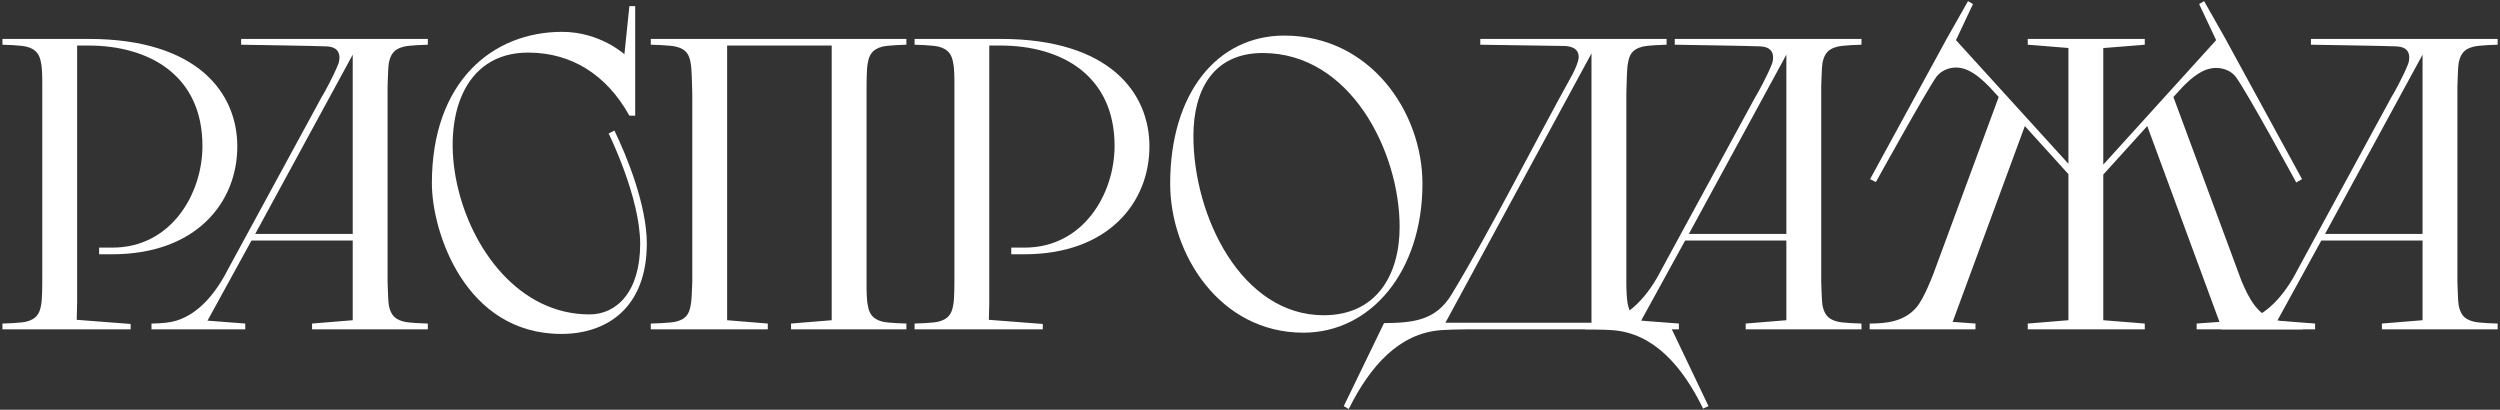<?xml version="1.0" encoding="UTF-8"?> <svg xmlns="http://www.w3.org/2000/svg" width="964" height="158" viewBox="0 0 964 158" fill="none"><rect x="0" y="0" width="964" height="158" fill="#333333" stroke="none"/><path d="M50.383 127H0.943V124.76C0.943 124.76 8.303 124.6 10.383 123.96C14.063 123 15.343 120.76 15.823 117.72C16.303 115.64 16.303 110.2 16.303 106.04V33.24C16.303 30.2 16.303 26.36 15.823 24.28C15.343 21.24 14.063 19 10.383 18.04C8.303 17.4 0.943 17.24 0.943 17.24V15H34.063C76.303 15 91.503 35.96 91.503 56.44C91.503 78.36 75.343 98.04 43.343 98.04H38.223V95.48H43.343C66.063 95.48 78.063 74.68 78.063 56.28C78.063 29.08 57.583 17.56 34.063 17.56H29.743V116.92L29.583 123.32L50.383 124.92V127Z" fill="white"></path><path d="M120.331 124.76L136.011 123.48V92.76H96.971L80.011 123.64L94.571 124.76V127H58.411V124.76C60.491 124.76 62.411 124.6 64.011 124.44C75.211 123.32 83.051 113.4 87.851 103.96L124.651 36.28L124.171 37.24C125.451 35 128.491 29.56 130.411 24.76C130.731 23.96 130.891 23 130.891 22.2C130.891 19.96 129.771 18.04 125.931 17.88C123.691 17.72 92.971 17.24 92.971 17.24V15H164.971V17.24C164.971 17.24 157.611 17.4 155.531 18.04C151.691 19 150.571 21.24 149.931 24.28C149.611 26.36 149.611 30.2 149.451 33.24V108.76C149.611 111.8 149.611 115.64 149.931 117.72C150.571 120.76 151.691 123 155.531 123.96C157.611 124.6 164.971 124.76 164.971 124.76V127H120.331V124.76ZM98.411 90.2H136.011V21.08L98.411 90.2Z" fill="white"></path><path d="M244.931 2.36V44.6H242.691C233.891 28.76 220.291 20.28 203.651 20.28C153.251 20.28 172.931 121.24 227.331 121.24C237.731 121.24 246.851 112.6 246.851 94.04C246.851 75.96 234.691 51.48 234.691 51.48L236.931 50.36C241.891 60.6 249.411 79.32 249.411 93.88C249.411 118.52 234.211 128.76 216.451 128.76C179.331 128.76 166.531 89.4 166.531 70.68C166.531 31.48 189.891 12.28 216.771 12.28C231.331 12.28 240.771 20.92 240.771 20.92L242.691 2.36H244.931Z" fill="white"></path><path d="M305.023 124.76L320.703 123.48V17.56H280.383V123.48L296.063 124.76V127H250.943V124.76C250.943 124.76 258.783 124.6 260.863 123.96C264.703 123 265.823 120.76 266.303 117.72C266.783 115.64 266.783 111.8 266.943 108.76V35.96C266.783 31.8 266.783 26.36 266.303 24.28C265.823 21.24 264.703 19 260.863 18.04C258.783 17.4 250.943 17.24 250.943 17.24V15H349.503V17.24C349.503 17.24 342.143 17.4 340.063 18.04C336.383 19 335.103 21.24 334.623 24.28C334.143 26.36 334.143 31.8 334.143 35.96V108.76C334.143 111.8 334.143 115.64 334.623 117.72C335.103 120.76 336.383 123 340.063 123.96C342.143 124.6 349.503 124.76 349.503 124.76V127H305.023V124.76Z" fill="white"></path><path d="M402.102 127H352.662V124.76C352.662 124.76 360.022 124.6 362.102 123.96C365.782 123 367.062 120.76 367.542 117.72C368.022 115.64 368.022 110.2 368.022 106.04V33.24C368.022 30.2 368.022 26.36 367.542 24.28C367.062 21.24 365.782 19 362.102 18.04C360.022 17.4 352.662 17.24 352.662 17.24V15H385.782C428.022 15 443.222 35.96 443.222 56.44C443.222 78.36 427.062 98.04 395.062 98.04H389.942V95.48H395.062C417.782 95.48 429.782 74.68 429.782 56.28C429.782 29.08 409.302 17.56 385.782 17.56H381.462V116.92L381.302 123.32L402.102 124.92V127Z" fill="white"></path><path d="M451.218 70.84C451.218 35.96 469.298 13.72 495.218 13.72C528.498 13.72 548.498 43.32 548.498 70.84C548.498 104.6 528.658 128.28 502.578 128.28C470.258 128.28 451.218 97.88 451.218 70.84ZM539.698 87.48C539.698 58.52 520.818 20.44 486.898 20.44C467.858 20.44 460.178 34.68 460.178 52.44C460.178 83.48 478.738 121.56 510.418 121.56C530.738 121.56 539.698 106.04 539.698 87.48Z" fill="white"></path><path d="M559.916 113.24C575.436 87.48 590.956 56.44 606.476 28.44C607.276 26.84 608.556 24.12 608.716 22.36C608.876 20.92 608.556 17.72 602.636 17.72C600.396 17.72 570.796 17.24 570.796 17.24V15H642.636V17.24C642.636 17.24 635.276 17.4 633.196 18.04C629.356 19 628.236 21.24 627.756 24.28C627.276 26.36 627.276 31.8 627.116 35.96V108.92C627.116 111.8 627.276 115 627.596 116.92C628.236 120.12 629.356 122.84 633.196 123.96C635.436 124.6 640.876 124.76 643.596 124.76L658.796 156.6L656.716 157.56C648.716 141.08 637.516 128.44 621.836 127.32C620.076 127.16 617.676 127 614.956 127H565.356C561.356 127 557.836 127.16 555.436 127.32C539.436 128.6 528.236 141.24 520.076 157.72L518.156 156.6L533.676 124.6C544.716 124.44 553.676 123.8 559.916 113.24ZM557.356 124.44H613.676V20.6L557.356 124.44Z" fill="white"></path><path d="M673.143 124.76L688.823 123.48V92.76H649.783L632.823 123.64L647.383 124.76V127H611.223V124.76C613.303 124.76 615.223 124.6 616.823 124.44C628.023 123.32 635.863 113.4 640.663 103.96L677.463 36.28L676.983 37.24C678.263 35 681.303 29.56 683.223 24.76C683.543 23.96 683.703 23 683.703 22.2C683.703 19.96 682.583 18.04 678.743 17.88C676.503 17.72 645.783 17.24 645.783 17.24V15H717.783V17.24C717.783 17.24 710.423 17.4 708.343 18.04C704.503 19 703.383 21.24 702.743 24.28C702.423 26.36 702.423 30.2 702.263 33.24V108.76C702.423 111.8 702.423 115.64 702.743 117.72C703.383 120.76 704.503 123 708.343 123.96C710.423 124.6 717.783 124.76 717.783 124.76V127H673.143V124.76ZM651.223 90.2H688.823V21.08L651.223 90.2Z" fill="white"></path><path d="M781.903 124.76L797.583 123.48V67.16L780.783 48.6L752.943 124.12L761.743 124.76V127H720.943V124.76C727.503 124.76 734.063 123.96 738.703 118.84C742.223 115 745.743 104.76 745.743 104.76L743.983 109.72L770.703 37.4L767.023 33.4C763.663 30.04 759.343 26.04 754.223 26.04C751.343 26.04 748.463 27.32 746.703 29.56C742.543 35.48 723.343 70.2 723.343 70.2L721.103 69.08L750.703 14.84L758.863 0.44L760.783 1.56L754.223 15.48L797.583 63.16V18.52L781.903 17.24V15H827.023V17.24L811.023 18.52V63.48L854.543 15.48L847.983 1.56L849.903 0.44L858.063 14.84L887.663 69.08L885.423 70.36C885.423 70.36 866.383 35.32 862.063 29.56C860.303 27.32 857.423 26.2 854.543 26.2C849.423 26.2 845.263 29.88 841.743 33.4L838.063 37.4L864.303 108.28C867.183 115 870.543 122.04 878.383 123.64C881.903 124.28 887.983 124.76 887.983 124.76V127H847.023V124.76L855.823 124.12L827.983 48.6L811.023 67.32V123.48L827.023 124.76V127H781.903V124.76Z" fill="white"></path><path d="M918.456 124.76L934.136 123.48V92.76H895.096L878.136 123.64L892.696 124.76V127H856.536V124.76C858.616 124.76 860.536 124.6 862.136 124.44C873.336 123.32 881.176 113.4 885.976 103.96L922.776 36.28L922.296 37.24C923.576 35 926.616 29.56 928.536 24.76C928.856 23.96 929.016 23 929.016 22.2C929.016 19.96 927.896 18.04 924.056 17.88C921.816 17.72 891.096 17.24 891.096 17.24V15H963.096V17.24C963.096 17.24 955.736 17.4 953.656 18.04C949.816 19 948.696 21.24 948.056 24.28C947.736 26.36 947.736 30.2 947.576 33.24V108.76C947.736 111.8 947.736 115.64 948.056 117.72C948.696 120.76 949.816 123 953.656 123.96C955.736 124.6 963.096 124.76 963.096 124.76V127H918.456V124.76ZM896.536 90.2H934.136V21.08L896.536 90.2Z" fill="white"></path></svg> 